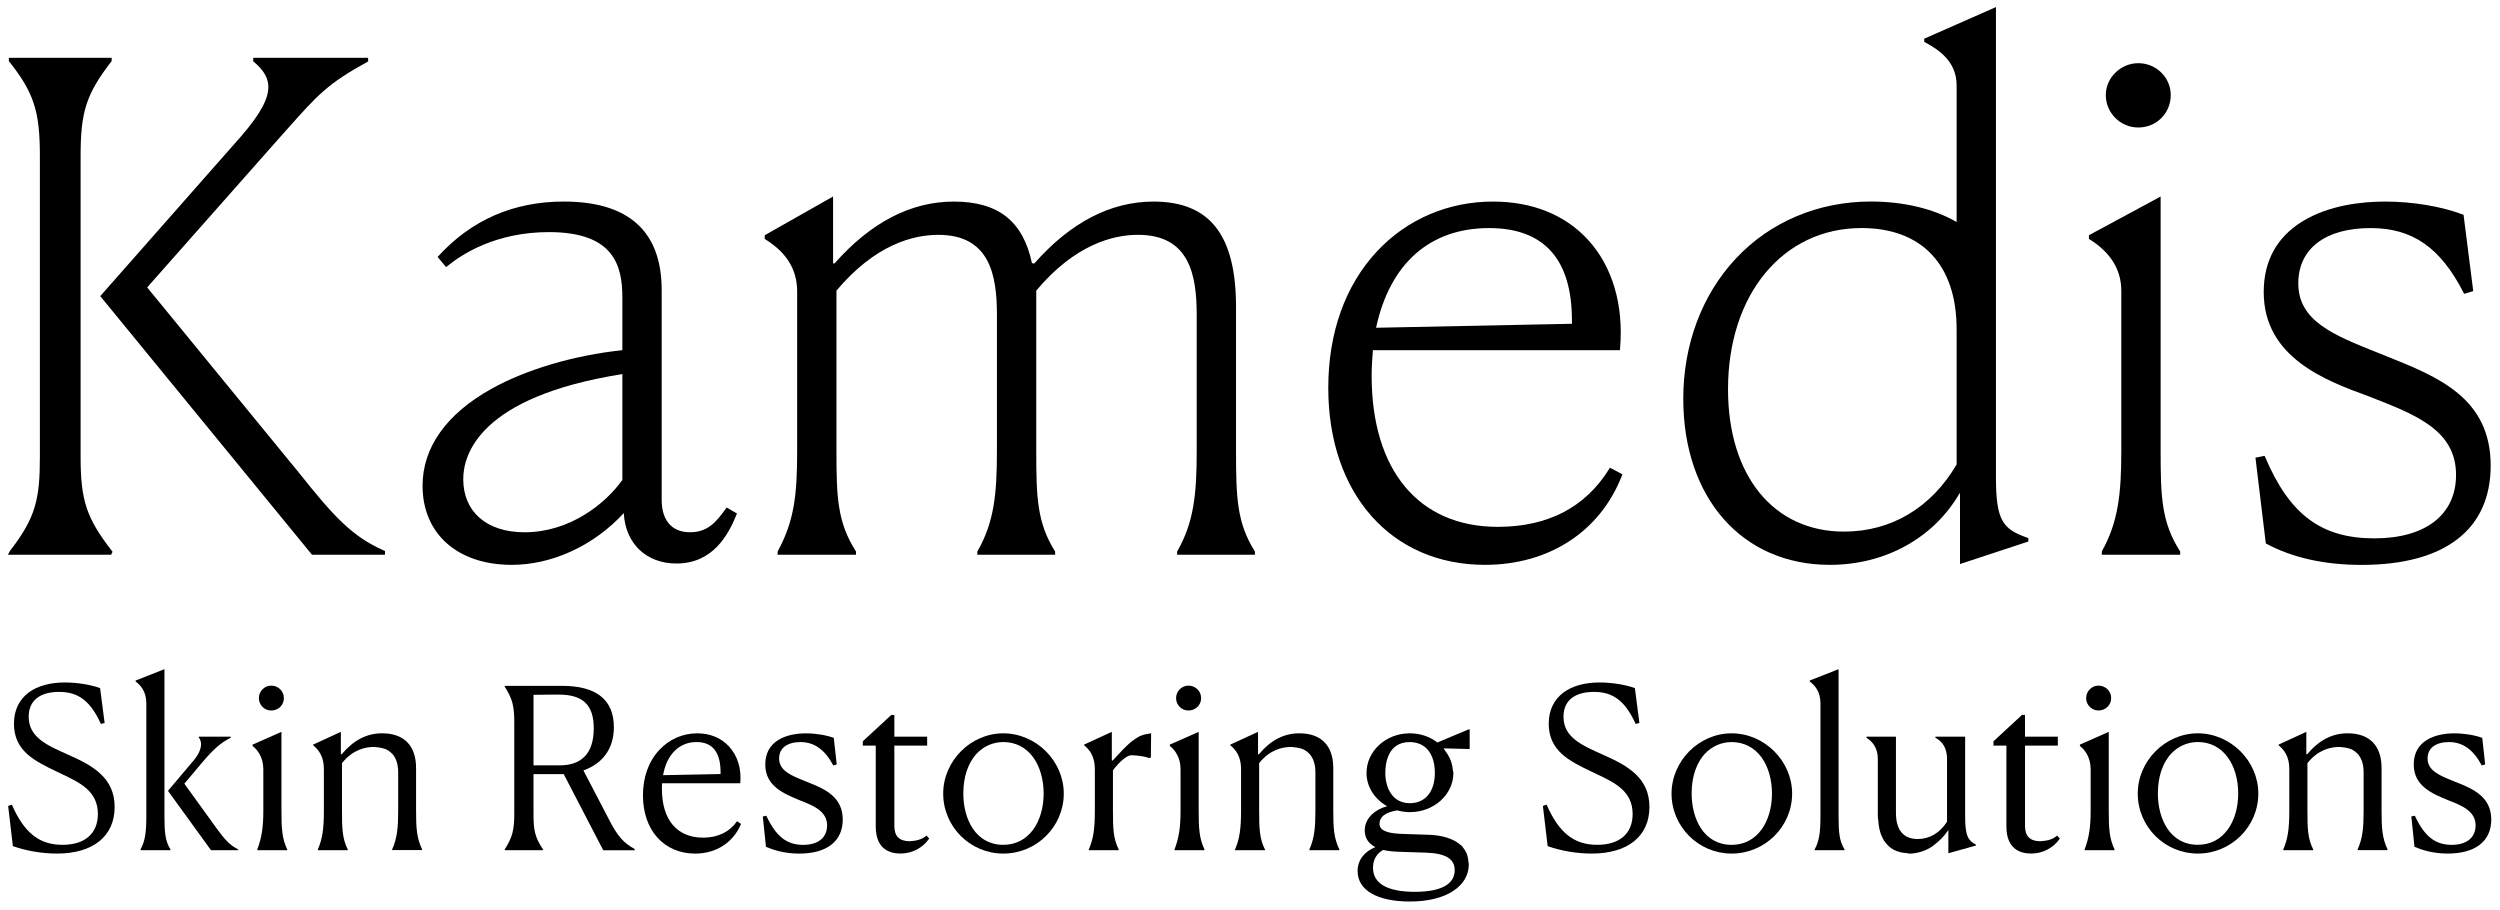 <?xml version="1.0" encoding="utf-8"?>
<!-- Generator: Adobe Illustrator 25.0.1, SVG Export Plug-In . SVG Version: 6.00 Build 0)  -->
<svg version="1.1" xmlns="http://www.w3.org/2000/svg" xmlns:xlink="http://www.w3.org/1999/xlink" x="0px" y="0px"
	 viewBox="0 0 1000 364.13" style="enable-background:new 0 0 1000 364.13;" xml:space="preserve">
<style type="text/css">
	.st0{fill:#101820;}
	.st1{fill:#00030F;}
	.st2{fill:#EDEDED;}
	.st3{fill:#EBEBEA;}
	.st4{fill:#FFFFFF;}
	.st5{fill:none;stroke:#9D9D9C;stroke-width:0.25;stroke-miterlimit:3.864;}
	.st6{fill:none;stroke:#9D9D9C;stroke-width:0.252;stroke-miterlimit:3.864;}
	.st7{fill:#FFFFFF;stroke:#000000;stroke-width:0.237;stroke-miterlimit:10;}
	.st8{fill-rule:evenodd;clip-rule:evenodd;fill:none;stroke:#E73943;stroke-width:0.499;stroke-miterlimit:3.864;}
	.st9{fill-rule:evenodd;clip-rule:evenodd;fill:none;stroke:#E73943;stroke-miterlimit:3.864;}
	.st10{fill-rule:evenodd;clip-rule:evenodd;fill:none;stroke:#E73943;stroke-width:0.5;stroke-miterlimit:3.864;}
	.st11{fill-rule:evenodd;clip-rule:evenodd;fill:none;stroke:#E73943;stroke-width:0.5;stroke-miterlimit:3.864;}
	.st12{fill:#009FE3;}
	.st13{fill:#E6007E;}
	.st14{fill:#FFED00;}
	.st15{fill:#E73943;}
</style>
<g id="MORILLAS">
</g>
<g id="ARTWORK">
	<g>
		<path d="M27.58,302.02l-0.53-0.24c-8.36-3.7-15.57-6.9-15.57-15.08c0-6.41,4.34-9.94,12.22-9.94c7.69,0,12.5,3.7,16.62,12.75
			l0.03,0.07l1.42-0.38l0.08-0.02l-1.8-13.88v-0.05l-0.05-0.02c-3.78-1.38-9.2-2.24-14.15-2.24c-5.85,0-10.81,1.39-14.36,4.01
			c-3.87,2.87-5.91,7.18-5.91,12.47c0,10.96,8.32,14.96,17.13,19.18l1.66,0.8c7.6,3.59,14.78,6.98,14.78,16.12
			c0,7.85-5.17,12.36-14.19,12.36c-9.22,0-15.26-4.78-20.18-15.98l-0.03-0.08l-1.42,0.48l-0.07,0.02l1.88,16.02v0.06l0.06,0.02
			c5.42,1.91,11.68,2.96,17.61,2.96c14.43,0,23.05-6.96,23.05-18.63C45.86,311.15,37.21,306.32,27.58,302.02z M26.29,337.93
			c1.28-0.07,2.48-0.23,3.58-0.49C28.78,337.7,27.59,337.86,26.29,337.93z M31.6,336.98c1.21-0.44,2.25-1.03,3.18-1.72
			C33.86,335.95,32.83,336.54,31.6,336.98z M39.27,287.26c-0.35-0.67-0.71-1.32-1.08-1.92C38.56,285.94,38.92,286.59,39.27,287.26z
			 M36.01,282.3c-0.53-0.63-1.07-1.22-1.64-1.73C34.93,281.08,35.48,281.67,36.01,282.3z M32.58,279.13
			c-0.84-0.56-1.73-1.01-2.66-1.37C30.83,278.12,31.72,278.56,32.58,279.13z M28.1,277.18c-1.02-0.25-2.12-0.38-3.26-0.44
			C25.96,276.79,27.05,276.92,28.1,277.18z M13.93,275.67c0.02-0.01,0.03-0.02,0.05-0.03C13.96,275.65,13.95,275.66,13.93,275.67z
			 M11.1,277.5c-0.01,0.01-0.01,0.01-0.02,0.02C11.08,277.51,11.09,277.51,11.1,277.5z M39.16,326.54
			c-0.07,1.26-0.28,2.46-0.65,3.57C38.88,329.02,39.08,327.82,39.16,326.54z M36.52,338.33c-0.09,0.05-0.17,0.1-0.26,0.15
			C36.35,338.44,36.43,338.38,36.52,338.33z M35.84,334.45c0.84-0.8,1.48-1.78,2.01-2.83C37.33,332.66,36.7,333.63,35.84,334.45z
			 M39.57,336.37c0.04-0.03,0.07-0.07,0.11-0.1C39.64,336.3,39.61,336.34,39.57,336.37z"/>
		<path d="M86.57,331.25l-12.83-17.77l7.1-8.45c4.57-5.39,7.44-7.89,11.4-9.92l0.05-0.03v-0.42H79.52v0.4l0.03,0.02
			c1.65,2.01,0.94,5.4-1.88,8.84l-10.44,12.36l-0.04,0.06l17.18,23.7l0.03,0.04h10.86v-0.33l-0.05-0.03
			C91.84,338.01,89.9,335.82,86.57,331.25z"/>
		<path d="M65.78,326.56v-58.89l-11.47,4.52l-0.06,0.03v0.38l0.04,0.03c1.82,1.39,4.24,3.81,4.24,8.7v45.32
			c0,6.61-0.58,9.92-2.31,13.12l-0.02,0.32h11.99v-0.27l-0.02-0.05C66.12,336.46,65.78,333.02,65.78,326.56z"/>
		<path d="M112.58,324.14v-31.4l-11.47,5.07l-0.06,0.02v0.55l0.03,0.03c1.94,1.56,4.25,4.45,4.25,9.34v16.48
			c0,6.69-0.63,10.77-2.41,15.55l-0.01,0.3h11.98l-0.01-0.31C112.81,335.34,112.58,331.42,112.58,324.14z"/>
		<path d="M113.56,279.27c0-2.82-2.24-5.02-5.09-5.02c-2.71,0-4.92,2.25-4.92,5.02c0,2.72,2.2,4.93,4.92,4.93
			C111.32,284.2,113.56,282.03,113.56,279.27z"/>
		<path d="M166.43,324.14v-16.93c0-8.96-4.82-13.89-13.58-13.89c-6.16,0-11.45,2.75-16.2,8.41l-0.31-0.06v-8.93l-11.02,5.07
			l-0.06,0.02v0.28l0.04,0.03c1.99,1.67,4.25,4.25,4.25,9.42v16.66c0,7.42-0.6,11.35-2.41,15.55l-0.01,0.31h11.98l-0.02-0.32
			c-2.2-4.33-2.3-8.54-2.3-15.63v-18.87c4.23-5.35,9.27-6.48,12.76-6.48c0.45,0,0.81,0.08,1.22,0.12c0.85,0.08,1.66,0.2,2.37,0.41
			c0.49,0.14,0.98,0.28,1.4,0.47c0.8,0.39,1.47,0.88,2.05,1.45c0.33,0.32,0.63,0.66,0.89,1.02c0.41,0.58,0.75,1.22,1.01,1.91
			c0.22,0.59,0.39,1.18,0.5,1.76c0.11,0.56,0.19,1.14,0.23,1.74c0.03,0.39,0.05,0.78,0.05,1.13v15.4c0,6.76-0.37,11.02-2.41,15.58
			v0.27h11.98l-0.01-0.31C166.66,335.15,166.43,331.28,166.43,324.14z"/>
		<path d="M243.3,327.23l-9.94-19.07c7.86-2.76,12.19-8.88,12.19-17.25c0-11-6.97-16.57-20.72-16.57h-22.95v0.27l0.02,0.05
			c3.11,4.99,3.81,7.69,3.81,14.46v36.19c0,6.77-0.71,9.48-3.81,14.46l-0.02,0.32h15.36v-0.27l-0.02-0.05
			c-3.32-4.96-3.82-7.68-3.82-14.45v-15.67h12.09l15.78,30.4l0.03,0.05h12.56v-0.5l-0.05-0.03
			C249.72,337.29,247.11,334.87,243.3,327.23z M213.4,306.14v-28.21c4.95-0.09,8.29-0.09,10.09-0.09c9.69,0,14.01,4.14,14.01,13.44
			c0,4.91-1.15,8.6-3.4,11.08c-0.03,0.03-0.06,0.06-0.09,0.09c-2.28,2.45-5.66,3.69-10.16,3.69H213.4z M237.54,292.4
			c-0.07,1.64-0.25,3.23-0.64,4.7C237.28,295.71,237.46,294.11,237.54,292.4z M236.41,298.48c-0.48,1.3-1.12,2.5-1.98,3.54
			C235.26,301.02,235.9,299.82,236.41,298.48z M233.58,302.87c-0.93,0.89-2,1.65-3.34,2.21
			C231.53,304.54,232.63,303.79,233.58,302.87z M228.77,305.52c-1.1,0.31-2.32,0.52-3.68,0.59
			C226.42,306.04,227.65,305.85,228.77,305.52z"/>
		<path d="M294.82,328.49l-0.05,0.07c-3.02,4.25-7.68,6.5-13.49,6.5c-10.5,0-16.51-7.12-16.51-19.52c0-0.76,0-1.54,0.07-2.24h31.26
			l0.01-0.08c0.52-5.7-1.07-10.88-4.46-14.59c-3.17-3.47-7.59-5.3-12.77-5.3c-5.78,0-11.17,2.36-15.16,6.65
			c-4.28,4.6-6.54,10.88-6.54,18.17c0,13.93,8.4,23.29,20.9,23.29c8.36,0,15.2-4.41,18.3-11.79l0.03-0.07l-1.5-1.03L294.82,328.49z
			 M265.23,310.07c1.45-8.29,6.45-13.25,13.37-13.25c6.4,0,9.63,4.07,9.63,12.09v0.71L265.23,310.07z"/>
		<path d="M323.73,313.13c-0.57-0.23-1.14-0.46-1.69-0.68c-5.58-2.24-10.39-4.17-10.39-9.08c0-4.09,3.2-6.54,8.57-6.54
			c5.48,0,9.74,3.03,13.05,9.27l0.03,0.07l1.32-0.38l0.07-0.02l-1.17-10.55v-0.06l-0.05-0.02c-2.88-1.09-7.2-1.8-11.02-1.8
			c-3.18,0-7.71,0.47-11.25,2.73c-3.38,2.16-5.09,5.42-5.09,9.72c0,8.64,7.33,11.65,13.8,14.32l0.45,0.19
			c5.53,2.11,10.48,4.45,10.48,9.86c0,4.88-3.57,7.79-9.55,7.79c-6.59,0-10.86-3.36-14.73-11.59l-0.04-0.07l-1.39,0.3l1.25,12.08
			v0.06l0.05,0.02c2.77,1.16,7.16,2.69,13.25,2.69c11.07,0,17.42-4.96,17.42-13.61C337.1,319.11,330.49,315.79,323.73,313.13z
			 M327.09,298.68c-0.02-0.01-0.05-0.02-0.07-0.04C327.04,298.66,327.07,298.66,327.09,298.68z M311.66,304.13
			c0.08,0.64,0.23,1.24,0.46,1.78C311.89,305.37,311.73,304.77,311.66,304.13z M312.9,307.24c0.33,0.42,0.7,0.82,1.13,1.19
			C313.6,308.07,313.23,307.67,312.9,307.24z"/>
		<path d="M370.6,334.22l-0.07,0.06c-0.16,0.15-0.41,0.32-0.64,0.5c-0.21,0.16-0.49,0.31-0.76,0.46c-0.5,0.28-1.13,0.53-1.86,0.75
			c-0.66,0.2-1.44,0.32-2.29,0.4c-0.37,0.03-0.69,0.1-1.09,0.1c-4.14,0-6.15-1.99-6.15-6.09v-32.15h13.12v-3.59h-13.12v-8.69h-1.21
			l-11.37,10.51l-0.04,0.03v1.74h5.18v32.33c0,8.96,5.39,10.84,9.91,10.84c4.61,0,8.88-2.22,11.43-5.95l0.04-0.06l-1.02-1.12
			L370.6,334.22z"/>
		<path d="M401.31,293.33c-13.02,0-24.03,11.03-24.03,24.1c0,13.24,10.78,24,24.03,24c13.34,0,24.2-10.77,24.2-24
			C425.51,304.36,414.42,293.33,401.31,293.33z M387,307.55c0.33-0.87,0.69-1.7,1.1-2.46c0.17-0.31,0.35-0.61,0.53-0.91
			c0.5-0.81,1.03-1.59,1.61-2.26c0.07-0.09,0.15-0.17,0.23-0.26c2.99-3.28,6.92-4.84,10.84-4.84c4.91,0,9.05,2.11,11.97,6.11
			c2.69,3.7,4.18,8.85,4.18,14.49c0,5.61-1.49,10.72-4.18,14.41c-2.92,3.99-7.06,6.1-11.97,6.1c-11.04,0-15.98-10.3-15.98-20.51
			c0-3.4,0.48-6.32,1.29-8.85C386.73,308.23,386.87,307.89,387,307.55z"/>
		<path d="M459.1,293.57c-0.54,0.07-1.08,0.16-1.59,0.32c-0.56,0.17-1.12,0.35-1.65,0.61c-0.2,0.1-0.38,0.22-0.57,0.33
			c-2.92,1.6-5.46,4.23-7.75,6.75c-0.87,0.94-1.68,1.84-2.49,2.66l-0.32-0.06v-11.44l-11.02,5.07l-0.06,0.02v0.28l0.04,0.03
			c1.99,1.67,4.25,4.25,4.25,9.42v16.66c0,7.42-0.6,11.35-2.41,15.55l-0.01,0.31h11.98l-0.02-0.32c-2.2-4.33-2.3-8.54-2.3-15.63v-16
			c2.59-3.5,5.67-6.03,7.31-6.03c2.09,0,5.38,0.43,6.93,1.07l0.02,0.01l0.91-0.1l0.1-9.67v-0.09h-0.1
			C459.9,293.33,459.52,293.52,459.1,293.57z"/>
		<path d="M470.43,279.27c0,2.72,2.21,4.93,4.93,4.93c2.85,0,5.09-2.17,5.09-4.93c0-2.82-2.24-5.02-5.09-5.02
			C472.64,274.25,470.43,276.5,470.43,279.27z"/>
		<path d="M479.47,324.14v-31.4L468,297.81l-0.06,0.02v0.55l0.04,0.03c1.94,1.56,4.24,4.44,4.24,9.34v16.48
			c0,6.71-0.62,10.78-2.4,15.55l-0.01,0.3h11.98l-0.01-0.31C479.7,335.34,479.47,331.42,479.47,324.14z"/>
		<path d="M533.31,324.14v-16.93c0-8.96-4.82-13.89-13.58-13.89c-6.16,0-11.45,2.75-16.2,8.41l-0.32-0.06v-8.93l-11.02,5.07
			l-0.06,0.02v0.28l0.04,0.03c1.99,1.67,4.25,4.25,4.25,9.42v16.66c0,7.42-0.6,11.34-2.4,15.55l-0.01,0.31h11.98l-0.02-0.32
			c-2.2-4.34-2.31-8.56-2.31-15.63v-18.87c4.23-5.35,9.27-6.48,12.77-6.48c0.45,0,0.8,0.08,1.21,0.12c0.86,0.08,1.68,0.2,2.39,0.41
			c0.48,0.14,0.97,0.28,1.38,0.47c0.81,0.39,1.48,0.89,2.07,1.47c0.32,0.32,0.62,0.64,0.87,1c0.42,0.59,0.77,1.25,1.03,1.95
			c0.19,0.51,0.35,1.02,0.46,1.54c0.14,0.64,0.22,1.31,0.27,2c0.02,0.37,0.05,0.74,0.05,1.08v15.4c0,6.75-0.37,11.01-2.41,15.58
			v0.27h11.98l-0.01-0.31C533.54,335.15,533.31,331.28,533.31,324.14z"/>
		<path d="M574.94,296.99c-3.16-2.43-6.89-3.66-11.09-3.66c-9.5,0-17.24,7.11-17.24,15.86c0,5.4,3.08,10.36,8.24,13.31
			c-2.53,0.66-4.51,1.79-6.02,3.21c-0.02,0.02-0.05,0.04-0.07,0.06c-1.8,1.72-2.86,3.87-2.86,6.36c0,3.02,1.43,5.28,4.24,6.71
			c-4.51,1.82-7.1,5.31-7.1,9.59c0,7.63,7.81,12.18,20.9,12.18c7.09,0,13.07-1.44,17.28-4.18c4.12-2.67,6.3-6.37,6.3-10.69
			c0.02-0.48-0.15-0.87-0.19-1.32c-0.04-0.56-0.11-1.1-0.24-1.62c-0.13-0.54-0.28-1.06-0.5-1.56c-0.35-0.79-0.79-1.52-1.36-2.2
			c-0.12-0.15-0.16-0.34-0.3-0.48c-0.37-0.39-0.86-0.7-1.3-1.05c-0.06-0.05-0.11-0.09-0.17-0.14c-0.66-0.5-1.39-0.94-2.2-1.33
			c-0.01,0-0.02-0.01-0.02-0.01c-2.62-1.26-5.9-2.02-9.89-2.12l-10.89-0.36c-5.98-0.25-8.65-1.5-8.65-4.03c0-2.8,2.3-4.56,7.04-5.37
			c1.83,0.48,3.5,0.71,5.09,0.71c9.61,0,17.42-7.03,17.42-15.67c0-0.38-0.18-0.73-0.21-1.11c-0.08-1.03-0.27-2.03-0.57-2.98
			c-0.2-0.65-0.43-1.29-0.73-1.92c-0.48-1.01-1.09-1.97-1.8-2.88c-0.24-0.31-0.33-0.66-0.6-0.96l9.88,0.26h0.54v-7.76l-0.28-0.14
			L574.94,296.99z M563.86,296.83c6.32,0,10.08,4.62,10.08,12.36c0,7.45-3.82,12.09-9.99,12.09c-7.24,0-9.82-6.51-9.82-12.09
			C554.13,305.47,555.07,296.83,563.86,296.83z M573.59,305.13c0.19,0.88,0.31,1.8,0.37,2.75
			C573.9,306.91,573.78,305.99,573.59,305.13z M571.68,300.51c0.53,0.74,0.93,1.59,1.28,2.49
			C572.61,302.09,572.21,301.23,571.68,300.51z M564.82,296.83c0.91,0.07,1.74,0.24,2.51,0.5
			C566.55,297.06,565.71,296.91,564.82,296.83z M568.53,297.77c0.87,0.44,1.6,1.04,2.25,1.72
			C570.11,298.81,569.38,298.2,568.53,297.77z M570.55,341.07c7.73,0.28,11.33,2.5,11.33,6.98c0,5.68-5.52,8.68-15.98,8.68
			c-10.92,0-16.69-3.31-16.69-9.58c0-4.85,3.11-6.69,4.11-7.16c1.65,0.39,3.44,0.6,5.97,0.71L570.55,341.07z M555.03,340.11
			c0.71,0.11,1.45,0.2,2.2,0.26C556.45,340.31,555.69,340.21,555.03,340.11z M550.6,324.5c-0.39,0.24-0.77,0.48-1.12,0.76
			C549.84,324.98,550.22,324.73,550.6,324.5z M548.41,326.25c-0.51,0.55-0.96,1.14-1.32,1.81
			C547.45,327.38,547.9,326.78,548.41,326.25z M546.24,330.98c0.07-0.59,0.18-1.15,0.35-1.67
			C546.41,329.84,546.31,330.4,546.24,330.98z"/>
		<path d="M641.5,302.02l-0.52-0.23c-8.36-3.71-15.58-6.91-15.58-15.09c0-6.41,4.34-9.94,12.22-9.94c7.68,0,12.49,3.7,16.61,12.75
			l0.03,0.07l1.42-0.38l0.08-0.02l-1.8-13.88v-0.05l-0.05-0.02c-3.78-1.38-9.2-2.24-14.15-2.24c-5.85,0-10.81,1.39-14.36,4.01
			c-3.86,2.87-5.91,7.18-5.91,12.47c0,10.96,8.31,14.95,17.11,19.18l1.65,0.79c7.61,3.59,14.8,6.98,14.8,16.13
			c0,7.85-5.17,12.36-14.19,12.36c-9.22,0-15.26-4.78-20.18-15.98l-0.03-0.08l-1.42,0.48l-0.07,0.02l1.89,16.02v0.06l0.05,0.02
			c5.42,1.91,11.68,2.96,17.62,2.96c14.43,0,23.05-6.96,23.05-18.63C659.78,311.15,651.14,306.33,641.5,302.02z M640.2,337.93
			c1.28-0.07,2.49-0.23,3.6-0.49C642.7,337.7,641.51,337.86,640.2,337.93z M645.5,336.99c1.22-0.44,2.27-1.04,3.21-1.74
			C647.78,335.95,646.74,336.55,645.5,336.99z M653.23,287.33c-0.37-0.71-0.75-1.39-1.14-2.02
			C652.47,285.93,652.85,286.61,653.23,287.33z M649.96,282.34c-0.54-0.65-1.1-1.25-1.68-1.78
			C648.86,281.08,649.42,281.68,649.96,282.34z M646.51,279.14c-0.84-0.56-1.74-1.01-2.68-1.37
			C644.75,278.12,645.65,278.56,646.51,279.14z M642.02,277.18c-1.02-0.25-2.11-0.38-3.25-0.44
			C639.89,276.79,640.97,276.92,642.02,277.18z M627.84,275.68c0.02-0.01,0.04-0.03,0.06-0.04
			C627.88,275.65,627.86,275.67,627.84,275.68z M625.01,277.5C625.01,277.5,625.01,277.51,625.01,277.5
			C625.01,277.51,625.01,277.5,625.01,277.5z M653.09,326.5c-0.07,1.29-0.28,2.51-0.66,3.64
			C652.8,329.04,653.01,327.82,653.09,326.5z M650.48,338.31c-0.11,0.06-0.21,0.13-0.32,0.18
			C650.28,338.43,650.37,338.36,650.48,338.31z M649.74,334.48c0.86-0.81,1.5-1.8,2.04-2.87
			C651.25,332.66,650.61,333.65,649.74,334.48z M653.48,336.39c0.06-0.05,0.11-0.11,0.18-0.16
			C653.59,336.28,653.54,336.34,653.48,336.39z"/>
		<path d="M692.64,293.33c-13.02,0-24.02,11.03-24.02,24.1c0,13.24,10.78,24,24.02,24c13.34,0,24.21-10.77,24.21-24
			C716.85,304.36,705.76,293.33,692.64,293.33z M676.66,317.42c0-3.39,0.48-6.3,1.28-8.82c0.12-0.38,0.27-0.74,0.41-1.1
			c0.32-0.84,0.67-1.65,1.06-2.38c0.18-0.33,0.37-0.65,0.56-0.96c0.49-0.79,1.01-1.55,1.58-2.21c0.09-0.1,0.18-0.2,0.27-0.3
			c2.98-3.26,6.9-4.82,10.82-4.82c4.91,0,9.05,2.11,11.97,6.11c2.69,3.7,4.18,8.85,4.18,14.49c0,5.61-1.49,10.72-4.18,14.41
			c-2.92,3.99-7.06,6.1-11.97,6.1C681.59,337.93,676.66,327.63,676.66,317.42z"/>
		<path d="M735.43,326.56v-58.89l-11.48,4.52l-0.06,0.03v0.38l0.04,0.03c1.83,1.39,4.25,3.8,4.25,8.7v45.32
			c0,6.6-0.58,9.9-2.31,13.12l-0.02,0.32h11.98v-0.27l-0.02-0.05C735.77,336.47,735.43,333.03,735.43,326.56z"/>
		<path d="M786.06,326.83v-32.16h-11.89v0.42l0.05,0.03c3.05,1.65,4.59,4.49,4.59,8.43v25.14c-2.83,4.46-6.98,6.92-11.69,6.92
			c-5.72,0-8.74-3.59-8.74-10.39v-30.54h-11.8v0.42l0.04,0.03c2.96,1.81,4.51,4.73,4.51,8.43v23.2c0,0.49,0.15,0.85,0.18,1.32
			c0.07,1.33,0.24,2.58,0.51,3.74c0.17,0.73,0.38,1.41,0.63,2.06c0.42,1.11,0.95,2.12,1.6,3c0.33,0.44,0.68,0.84,1.06,1.22
			c0.79,0.79,1.68,1.45,2.7,1.95c0.47,0.23,0.96,0.41,1.48,0.58c1.06,0.35,2.22,0.57,3.49,0.64c0.34,0.02,0.6,0.18,0.96,0.18
			c1.79,0,3.49-0.35,5.13-0.89c0.05-0.02,0.09-0.04,0.13-0.06c1.41-0.48,2.76-1.16,4.04-2.03c0.18-0.12,0.34-0.28,0.51-0.41
			c2.09-1.53,4.06-3.47,5.8-6.07v9.31l11.02-3.08l0.07-0.02v-0.3l-0.05-0.03C787.44,336.29,786.06,334.69,786.06,326.83z
			 M767.63,340.73c0.2-0.05,0.44-0.04,0.63-0.1C768.06,340.69,767.84,340.68,767.63,340.73z M771.65,339.14
			c0.25-0.14,0.53-0.24,0.78-0.39C772.18,338.91,771.91,339,771.65,339.14z"/>
		<path d="M822.87,334.22l-0.07,0.06c-0.16,0.15-0.41,0.33-0.65,0.5c-0.21,0.15-0.48,0.29-0.73,0.45c-0.51,0.29-1.14,0.54-1.88,0.76
			c-0.66,0.2-1.44,0.32-2.28,0.4c-0.37,0.03-0.69,0.1-1.1,0.1c-4.14,0-6.15-1.99-6.15-6.09v-32.15h13.12v-3.59H810v-8.69h-1.21
			l-11.36,10.51l-0.04,0.03v1.74h5.17v32.33c0,8.96,5.4,10.84,9.92,10.84c4.6,0,8.87-2.22,11.42-5.95l0.03-0.06l-1.02-1.12
			L822.87,334.22z"/>
		<path d="M843.5,324.14v-31.4l-11.47,5.07l-0.06,0.02v0.55l0.04,0.03c1.94,1.56,4.25,4.45,4.25,9.34v16.48
			c0,6.69-0.63,10.77-2.41,15.55l-0.01,0.3h11.98l-0.01-0.31C843.72,335.32,843.5,331.41,843.5,324.14z"/>
		<path d="M839.38,284.2c2.85,0,5.09-2.17,5.09-4.93c0-2.82-2.24-5.02-5.09-5.02c-2.71,0-4.92,2.25-4.92,5.02
			C834.47,281.99,836.67,284.2,839.38,284.2z"/>
		<path d="M879.12,293.33c-13.02,0-24.02,11.03-24.02,24.1c0,13.24,10.78,24,24.02,24c13.34,0,24.21-10.77,24.21-24
			C903.33,304.36,892.24,293.33,879.12,293.33z M863.15,317.42c0-3.41,0.48-6.34,1.29-8.87c0.11-0.33,0.24-0.65,0.36-0.98
			c0.33-0.88,0.7-1.73,1.11-2.5c0.16-0.31,0.34-0.6,0.52-0.89c0.5-0.81,1.03-1.59,1.62-2.26c0.08-0.09,0.16-0.18,0.24-0.27
			c2.98-3.27,6.91-4.84,10.83-4.84c4.91,0,9.05,2.11,11.97,6.11c2.7,3.7,4.19,8.85,4.19,14.49c0,5.6-1.49,10.72-4.19,14.41
			c-2.92,3.99-7.06,6.1-11.97,6.1C868.08,337.93,863.15,327.63,863.15,317.42z"/>
		<path d="M952.63,324.14v-16.93c0-8.96-4.82-13.89-13.58-13.89c-6.17,0-11.47,2.75-16.2,8.41l-0.32-0.06v-8.93l-11.02,5.07
			l-0.06,0.02v0.28l0.03,0.03c1.98,1.67,4.24,4.24,4.24,9.42v16.66c0,7.42-0.6,11.34-2.4,15.55l-0.01,0.31h11.98l-0.02-0.32
			c-2.2-4.33-2.3-8.54-2.3-15.63v-18.87c4.21-5.35,9.26-6.48,12.76-6.48c0.45,0,0.8,0.08,1.21,0.12c0.86,0.08,1.67,0.2,2.39,0.41
			c0.48,0.14,0.97,0.28,1.38,0.47c0.8,0.39,1.48,0.89,2.06,1.46c0.32,0.32,0.62,0.65,0.87,1c0.42,0.59,0.76,1.24,1.03,1.94
			c0.2,0.53,0.36,1.06,0.47,1.59c0.13,0.62,0.21,1.27,0.26,1.95c0.03,0.37,0.05,0.75,0.05,1.09v15.4c0,6.91-0.36,11-2.41,15.58v0.27
			h11.98l-0.01-0.31C952.87,335.17,952.63,331.3,952.63,324.14z"/>
		<path d="M983.11,313.13c-0.57-0.23-1.14-0.46-1.69-0.68c-5.58-2.24-10.39-4.17-10.39-9.08c0-4.09,3.2-6.54,8.57-6.54
			c5.49,0,9.75,3.03,13.05,9.27l0.03,0.07l1.32-0.38l0.07-0.02l-1.16-10.55v-0.06l-0.05-0.02c-2.88-1.09-7.2-1.8-11.02-1.8
			c-3.18,0-7.71,0.47-11.25,2.73c-3.38,2.16-5.09,5.42-5.09,9.72c0,8.64,7.34,11.66,13.82,14.32l0.45,0.18
			c5.52,2.11,10.47,4.45,10.47,9.86c0,4.88-3.57,7.79-9.55,7.79c-6.6,0-10.87-3.36-14.73-11.59l-0.03-0.07l-1.4,0.3l1.26,12.08v0.06
			l0.05,0.02c2.76,1.16,7.15,2.69,13.25,2.69c11.07,0,17.42-4.96,17.42-13.61C996.48,319.12,989.88,315.79,983.11,313.13z
			 M986.47,298.68c-0.02-0.01-0.04-0.02-0.06-0.03C986.43,298.66,986.45,298.66,986.47,298.68z M971.05,304.15
			c0.08,0.63,0.22,1.21,0.45,1.74C971.27,305.36,971.12,304.78,971.05,304.15z M972.31,307.27c0.32,0.41,0.68,0.8,1.1,1.15
			C972.99,308.07,972.63,307.68,972.31,307.27z"/>
		<path d="M3.94,220.42l-0.75,1.47h41.25l0.58-1.19l-0.22-0.28c-10.22-13.18-12.56-20.23-12.56-37.71V62.3
			c0-17.69,2.3-24.74,12.3-37.71l0.12-0.16v-1.32H3.54v1.32l0.12,0.16c9.88,12.48,12.29,19.88,12.29,37.71v120.41
			C15.96,199.64,14.3,207.05,3.94,220.42z"/>
		<path d="M153.99,220.4l-0.35-0.15c-12.84-5.62-20.25-13.81-34.07-31.16l-60.7-74.13l53.39-60.37l3.18-3.56
			c11.44-12.84,15.71-17.65,31.51-26.28l0.3-0.17v-1.46h-45.97v1.39l0.2,0.17c3.77,3.18,5.57,6.06,5.83,9.33
			c0.39,5.02-2.92,11.3-10.74,20.36l-56.47,64.08l84.53,103.24l0.17,0.21h29.2V220.4z"/>
		<path d="M294.6,205.87l0.19-0.46l-4.13-2.41l-0.31,0.42c-3.97,5.55-7.33,9.48-14.38,9.48c-7.17,0-11.3-4.71-11.3-12.92v-83.96
			c0-23.49-13.19-35.4-39.18-35.4c-20.02,0-36.88,7.33-50.11,21.79l-0.34,0.37l3.39,4.06l0.45-0.36
			c6.22-5.09,19.78-13.64,40.67-13.64c25.9,0,29.39,13.22,29.39,26.15v21.08c-19.39,2.05-38.5,7.7-52.52,15.54
			c-17.92,10.02-27.4,23.41-27.4,38.7c0,19.21,14,31.63,35.67,31.63c16.23,0,32.88-7.72,44.82-20.71
			c0.62,12.13,8.92,20.17,21.05,20.17C285,225.4,291.19,214.26,294.6,205.87z M248.94,149.64v42.34
			c-6.88,9.69-21.19,20.93-39.11,20.93c-15.14,0-24.53-8.16-24.53-21.29C185.3,182,191.52,158.72,248.94,149.64z"/>
		<path d="M398.77,126.01v54.54c0,17.43-1.2,28.4-7.76,39.94l-0.08,0.13v1.27h31.13v-1.28l-0.09-0.14
			c-7.14-11.37-7.47-21.6-7.47-40.19v-64.04c15.48-18.43,30.68-22.31,40.72-22.31c20.68,0,23.46,16.22,23.46,32.08v54.54
			c0,17.43-1.2,28.4-7.75,39.94l-0.08,0.13v1.27h31.12v-1.28l-0.09-0.14c-7.14-11.37-7.47-21.6-7.47-40.19v-57.5
			c0-28.76-10.48-42.15-32.98-42.15c-17.19,0-33.26,8.34-47.73,24.79l-0.92-0.15c-3.54-16.81-13.49-24.64-31.26-24.64
			c-17.19,0-33.25,8.34-47.73,24.78l-0.56-0.11v-26.7l-27.05,15.33l-0.29,0.17v1.47l0.27,0.17c8.54,5.33,12.7,12.15,12.7,20.84
			v63.98c0,17.42-1.16,27.85-7.77,39.95l-0.07,1.39h31.39v-1.28l-0.09-0.14c-7.4-11.62-7.74-21.77-7.74-40.19v-64.04
			c15.49-18.43,30.68-22.31,40.73-22.31C395.99,93.93,398.77,110.14,398.77,126.01z"/>
		<path d="M648.78,190.21l0.19-0.48l-4.99-2.66l-0.28,0.46c-9.54,15.4-24.53,23.21-44.6,23.21c-31.59,0-50.44-22.59-50.44-60.43
			c0-3.71,0.23-6.72,0.47-9.92l0.02-0.3h98.81l0.05-0.52c1.54-17.44-2.99-32.93-12.77-43.61c-9.18-10.03-22.33-15.33-38.03-15.33
			c-18.03,0-34.57,7.13-46.55,20.06c-12.66,13.67-19.35,32.51-19.35,54.48c0,42.33,25.18,70.77,62.66,70.77
			C619.63,225.94,640.11,212.58,648.78,190.21z M550.43,131.1c5.53-25.72,21.55-39.87,45.17-39.87c22.01,0,33.17,12.43,33.17,36.95
			v1.33L550.43,131.1z"/>
		<path d="M731.93,225.94c22.14,0,41.51-10.69,51.9-28.62H784v28.3l26.95-8.89l0.39-0.13v-1.36l-0.39-0.14
			c-9.9-3.48-12.57-6.89-12.57-24.29V2.83l-28.35,12.5l-0.34,0.15v1.26l0.31,0.16c6.26,3.39,12.65,8.09,12.65,17.31v54.6
			c-9.09-5.29-21.2-8.2-34.25-8.2c-21.1,0-40.31,8.11-54.08,22.83c-13.54,14.48-21.01,34.39-21.01,56.04
			C673.32,199.24,696.87,225.94,731.93,225.94z M737.6,212.64c-28.18,0-46.39-22.34-46.39-56.93c0-37.97,21.96-64.49,53.41-64.49
			c24.18,0,38.03,14.75,38.03,40.46v54.1C772.5,203.1,756.51,212.64,737.6,212.64z"/>
		<path d="M848.52,116.3v64.25c0,16.9-1.23,28.27-7.76,39.95l-0.07,1.4h31.39v-1.28l-0.09-0.14c-7.4-11.62-7.74-21.77-7.74-40.19
			V78.61l-28.38,15.31l-0.31,0.16v1.48l0.27,0.17C844.25,100.98,848.52,107.9,848.52,116.3z"/>
		<path d="M855.31,51c7.29,0,12.99-5.71,12.99-13c0-7.02-5.83-12.73-12.99-12.73c-7.04,0-12.99,5.83-12.99,12.73
			C842.32,45.17,848.14,51,855.31,51z"/>
		<path d="M996.27,186.22c0-27.07-21.13-35.51-41.67-43.73l-3.49-1.4c-17.76-7.09-31.79-12.68-31.79-27.76
			c0-13.84,10.79-22.1,28.86-22.1c16.83,0,27.97,7.74,37.27,25.87l0.22,0.43l3.63-1.09l-3.88-30.52l-0.32-0.12
			c-8.52-3.24-20.11-5.17-30.98-5.17c-9.28,0-22.58,1.39-33.24,7.98c-10.21,6.33-15.39,15.82-15.39,28.23
			c0,26.32,25.09,35.5,41.67,41.57l1.29,0.5c18.23,7.13,33.97,13.29,33.97,31.09c0,15.87-12.2,25.34-32.63,25.34
			c-21.27,0-33.95-9.44-43.75-32.58l-0.18-0.43l-3.68,0.74l4.11,34.01l0.04,0.3l0.26,0.14c10.46,5.6,23.27,8.44,38.08,8.44
			C977.94,225.94,996.27,211.83,996.27,186.22z"/>
	</g>
</g>
</svg>

